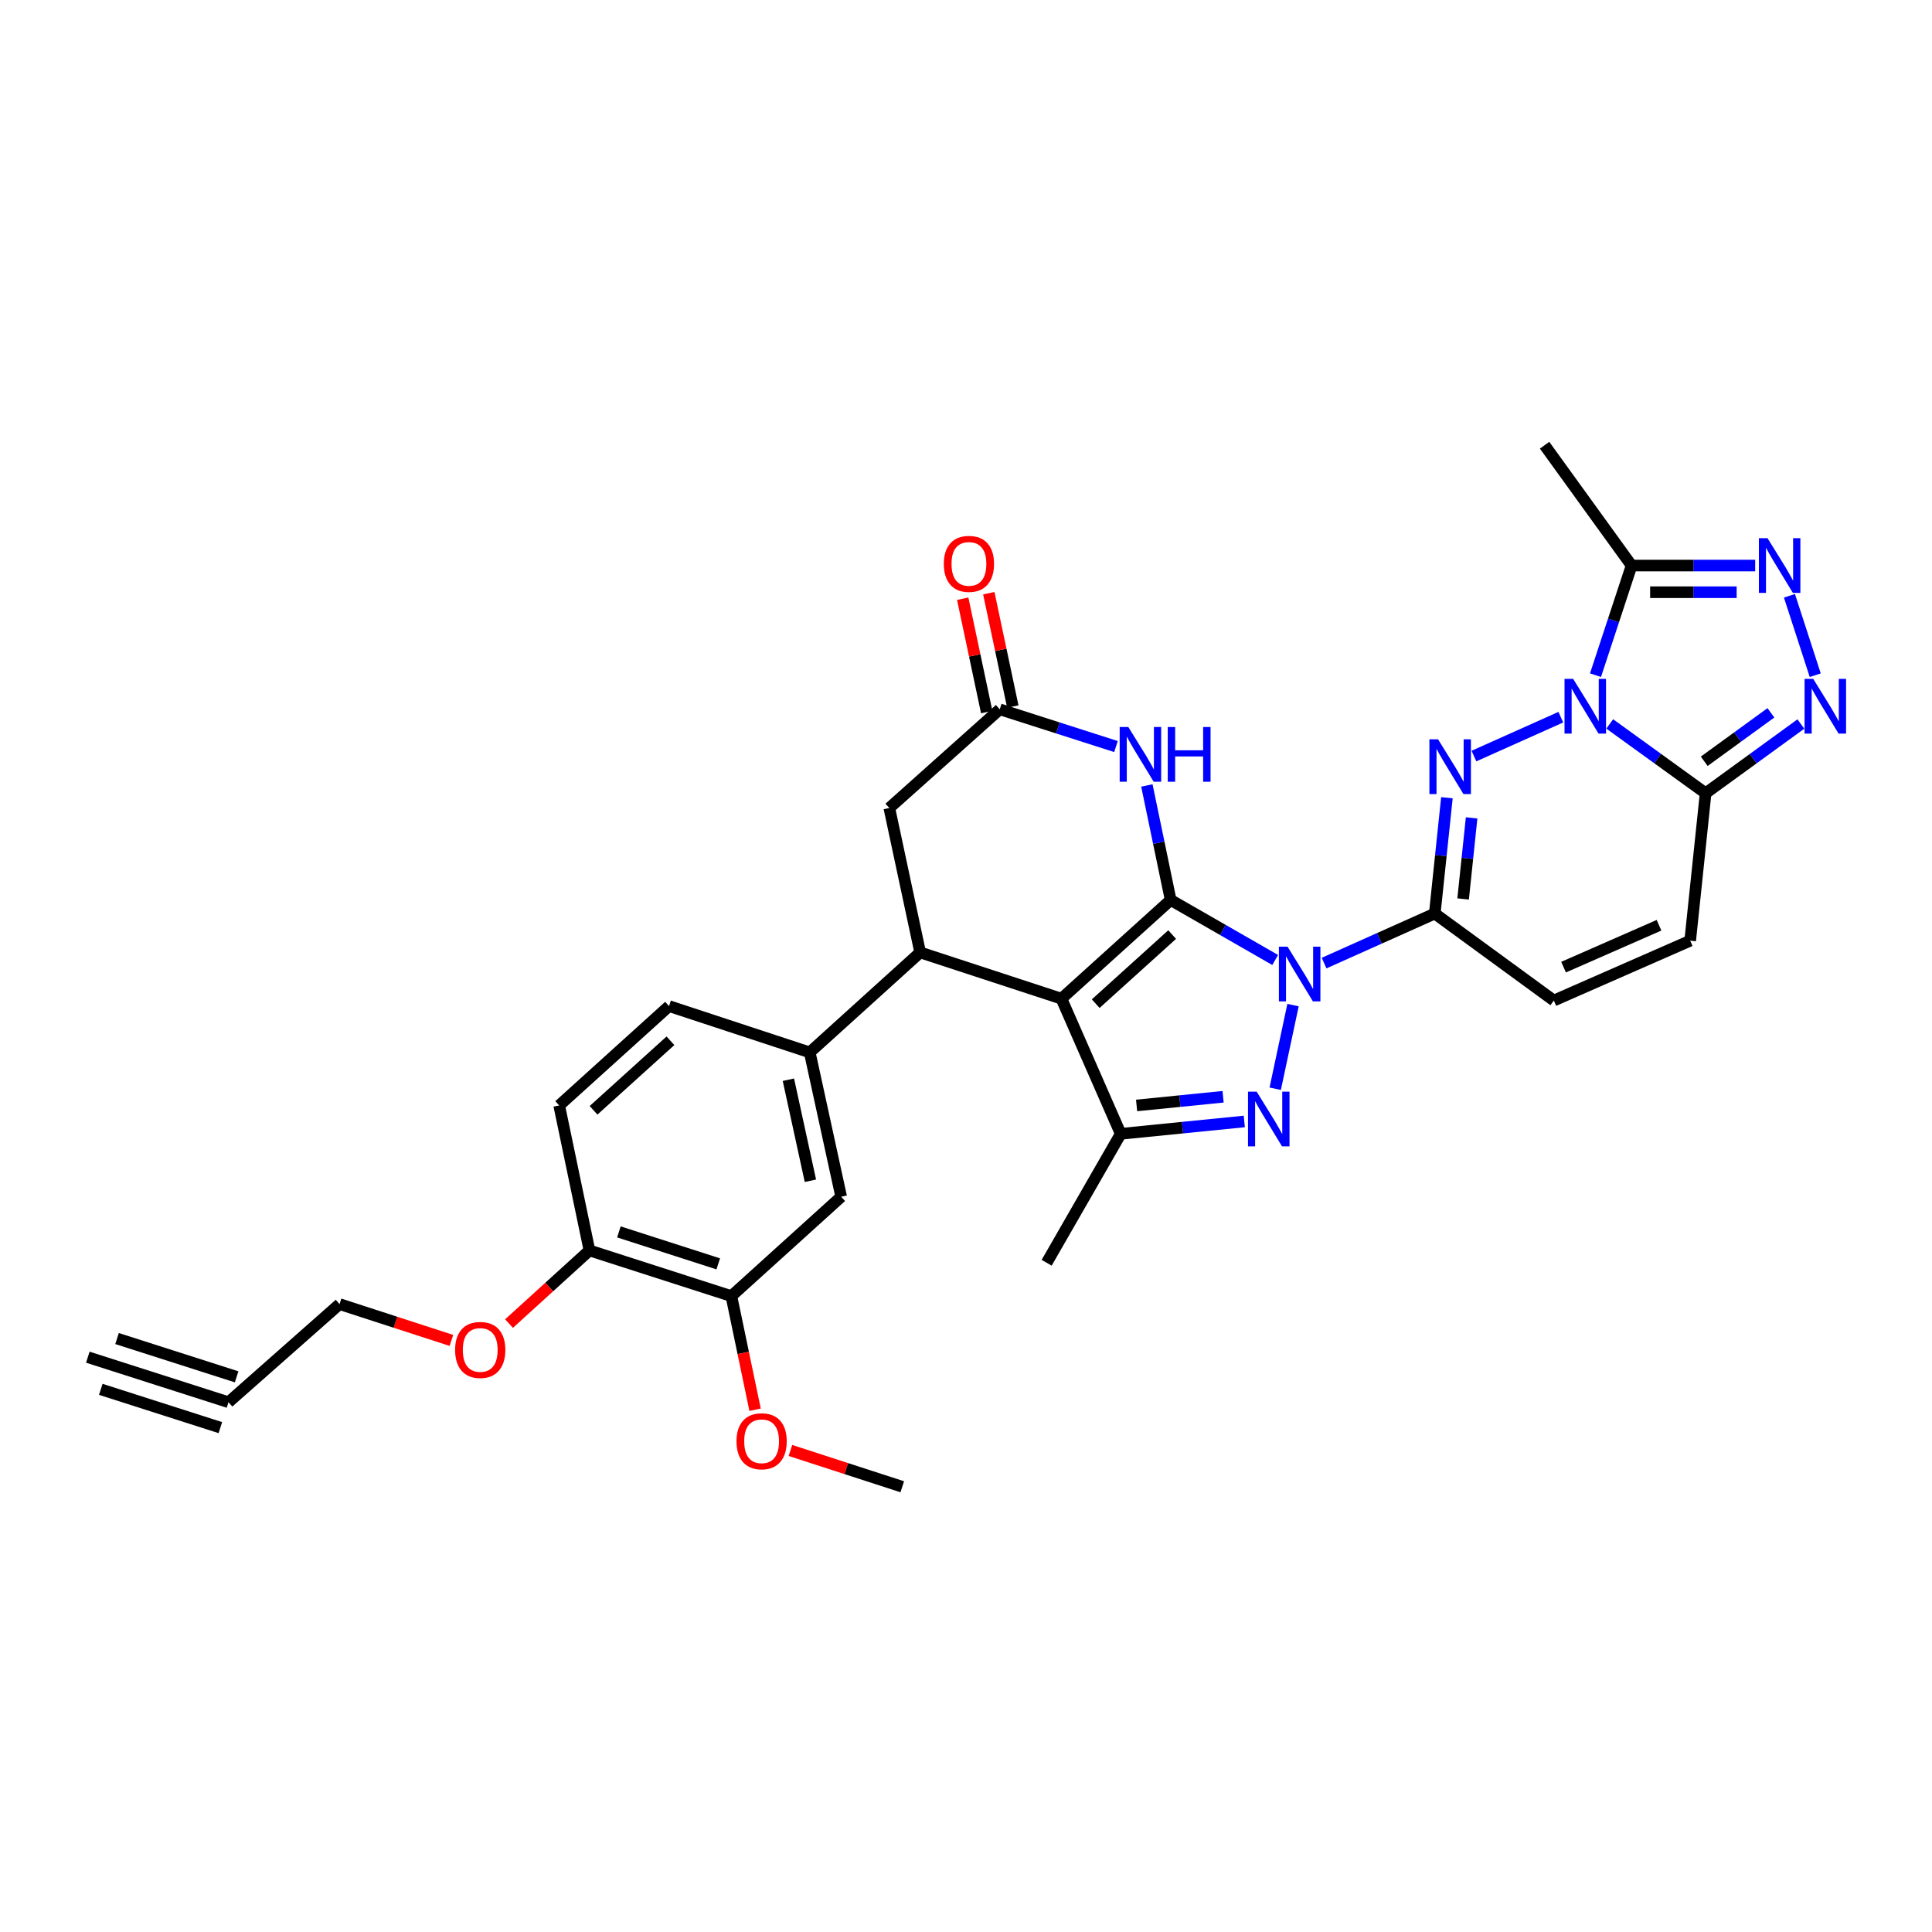 <?xml version='1.0' encoding='iso-8859-1'?>
<svg version='1.1' baseProfile='full'
              xmlns='http://www.w3.org/2000/svg'
                      xmlns:rdkit='http://www.rdkit.org/xml'
                      xmlns:xlink='http://www.w3.org/1999/xlink'
                  xml:space='preserve'
width='1000px' height='1000px' viewBox='0 0 1000 1000'>
<!-- END OF HEADER -->
<rect style='opacity:1.0;fill:#FFFFFF;stroke:none' width='1000' height='1000' x='0' y='0'> </rect>
<path class='bond-0' d='M 605.932,465.828 L 632.982,481.357' style='fill:none;fill-rule:evenodd;stroke:#000000;stroke-width:6px;stroke-linecap:butt;stroke-linejoin:miter;stroke-opacity:1' />
<path class='bond-0' d='M 632.982,481.357 L 660.031,496.886' style='fill:none;fill-rule:evenodd;stroke:#0000FF;stroke-width:6px;stroke-linecap:butt;stroke-linejoin:miter;stroke-opacity:1' />
<path class='bond-1' d='M 605.932,465.828 L 549.398,516.917' style='fill:none;fill-rule:evenodd;stroke:#000000;stroke-width:6px;stroke-linecap:butt;stroke-linejoin:miter;stroke-opacity:1' />
<path class='bond-1' d='M 606.707,483.733 L 567.133,519.495' style='fill:none;fill-rule:evenodd;stroke:#000000;stroke-width:6px;stroke-linecap:butt;stroke-linejoin:miter;stroke-opacity:1' />
<path class='bond-8' d='M 605.932,465.828 L 599.776,436.19' style='fill:none;fill-rule:evenodd;stroke:#000000;stroke-width:6px;stroke-linecap:butt;stroke-linejoin:miter;stroke-opacity:1' />
<path class='bond-8' d='M 599.776,436.19 L 593.621,406.552' style='fill:none;fill-rule:evenodd;stroke:#0000FF;stroke-width:6px;stroke-linecap:butt;stroke-linejoin:miter;stroke-opacity:1' />
<path class='bond-4' d='M 685.352,498.492 L 713.993,485.672' style='fill:none;fill-rule:evenodd;stroke:#0000FF;stroke-width:6px;stroke-linecap:butt;stroke-linejoin:miter;stroke-opacity:1' />
<path class='bond-4' d='M 713.993,485.672 L 742.635,472.853' style='fill:none;fill-rule:evenodd;stroke:#000000;stroke-width:6px;stroke-linecap:butt;stroke-linejoin:miter;stroke-opacity:1' />
<path class='bond-5' d='M 669.27,520.235 L 660.045,563.528' style='fill:none;fill-rule:evenodd;stroke:#0000FF;stroke-width:6px;stroke-linecap:butt;stroke-linejoin:miter;stroke-opacity:1' />
<path class='bond-6' d='M 549.398,516.917 L 580.081,586.871' style='fill:none;fill-rule:evenodd;stroke:#000000;stroke-width:6px;stroke-linecap:butt;stroke-linejoin:miter;stroke-opacity:1' />
<path class='bond-9' d='M 549.398,516.917 L 476.277,492.975' style='fill:none;fill-rule:evenodd;stroke:#000000;stroke-width:6px;stroke-linecap:butt;stroke-linejoin:miter;stroke-opacity:1' />
<path class='bond-2' d='M 807.879,371.214 L 762.911,391.333' style='fill:none;fill-rule:evenodd;stroke:#0000FF;stroke-width:6px;stroke-linecap:butt;stroke-linejoin:miter;stroke-opacity:1' />
<path class='bond-12' d='M 825.826,349.475 L 835.166,321.102' style='fill:none;fill-rule:evenodd;stroke:#0000FF;stroke-width:6px;stroke-linecap:butt;stroke-linejoin:miter;stroke-opacity:1' />
<path class='bond-12' d='M 835.166,321.102 L 844.506,292.729' style='fill:none;fill-rule:evenodd;stroke:#000000;stroke-width:6px;stroke-linecap:butt;stroke-linejoin:miter;stroke-opacity:1' />
<path class='bond-34' d='M 833.196,374.703 L 858.011,392.639' style='fill:none;fill-rule:evenodd;stroke:#0000FF;stroke-width:6px;stroke-linecap:butt;stroke-linejoin:miter;stroke-opacity:1' />
<path class='bond-34' d='M 858.011,392.639 L 882.827,410.575' style='fill:none;fill-rule:evenodd;stroke:#000000;stroke-width:6px;stroke-linecap:butt;stroke-linejoin:miter;stroke-opacity:1' />
<path class='bond-3' d='M 748.918,412.911 L 745.777,442.882' style='fill:none;fill-rule:evenodd;stroke:#0000FF;stroke-width:6px;stroke-linecap:butt;stroke-linejoin:miter;stroke-opacity:1' />
<path class='bond-3' d='M 745.777,442.882 L 742.635,472.853' style='fill:none;fill-rule:evenodd;stroke:#000000;stroke-width:6px;stroke-linecap:butt;stroke-linejoin:miter;stroke-opacity:1' />
<path class='bond-3' d='M 761.704,423.341 L 759.505,444.321' style='fill:none;fill-rule:evenodd;stroke:#0000FF;stroke-width:6px;stroke-linecap:butt;stroke-linejoin:miter;stroke-opacity:1' />
<path class='bond-3' d='M 759.505,444.321 L 757.306,465.3' style='fill:none;fill-rule:evenodd;stroke:#000000;stroke-width:6px;stroke-linecap:butt;stroke-linejoin:miter;stroke-opacity:1' />
<path class='bond-14' d='M 742.635,472.853 L 804.261,517.876' style='fill:none;fill-rule:evenodd;stroke:#000000;stroke-width:6px;stroke-linecap:butt;stroke-linejoin:miter;stroke-opacity:1' />
<path class='bond-32' d='M 644.042,580.464 L 612.061,583.668' style='fill:none;fill-rule:evenodd;stroke:#0000FF;stroke-width:6px;stroke-linecap:butt;stroke-linejoin:miter;stroke-opacity:1' />
<path class='bond-32' d='M 612.061,583.668 L 580.081,586.871' style='fill:none;fill-rule:evenodd;stroke:#000000;stroke-width:6px;stroke-linecap:butt;stroke-linejoin:miter;stroke-opacity:1' />
<path class='bond-32' d='M 633.071,567.69 L 610.685,569.933' style='fill:none;fill-rule:evenodd;stroke:#0000FF;stroke-width:6px;stroke-linecap:butt;stroke-linejoin:miter;stroke-opacity:1' />
<path class='bond-32' d='M 610.685,569.933 L 588.299,572.175' style='fill:none;fill-rule:evenodd;stroke:#000000;stroke-width:6px;stroke-linecap:butt;stroke-linejoin:miter;stroke-opacity:1' />
<path class='bond-26' d='M 580.081,586.871 L 541.745,653.605' style='fill:none;fill-rule:evenodd;stroke:#000000;stroke-width:6px;stroke-linecap:butt;stroke-linejoin:miter;stroke-opacity:1' />
<path class='bond-7' d='M 882.827,410.575 L 874.836,486.902' style='fill:none;fill-rule:evenodd;stroke:#000000;stroke-width:6px;stroke-linecap:butt;stroke-linejoin:miter;stroke-opacity:1' />
<path class='bond-10' d='M 882.827,410.575 L 907.478,392.661' style='fill:none;fill-rule:evenodd;stroke:#000000;stroke-width:6px;stroke-linecap:butt;stroke-linejoin:miter;stroke-opacity:1' />
<path class='bond-10' d='M 907.478,392.661 L 932.128,374.748' style='fill:none;fill-rule:evenodd;stroke:#0000FF;stroke-width:6px;stroke-linecap:butt;stroke-linejoin:miter;stroke-opacity:1' />
<path class='bond-10' d='M 882.108,394.034 L 899.363,381.495' style='fill:none;fill-rule:evenodd;stroke:#000000;stroke-width:6px;stroke-linecap:butt;stroke-linejoin:miter;stroke-opacity:1' />
<path class='bond-10' d='M 899.363,381.495 L 916.618,368.955' style='fill:none;fill-rule:evenodd;stroke:#0000FF;stroke-width:6px;stroke-linecap:butt;stroke-linejoin:miter;stroke-opacity:1' />
<path class='bond-13' d='M 577.629,386.414 L 547.551,376.776' style='fill:none;fill-rule:evenodd;stroke:#0000FF;stroke-width:6px;stroke-linecap:butt;stroke-linejoin:miter;stroke-opacity:1' />
<path class='bond-13' d='M 547.551,376.776 L 517.473,367.139' style='fill:none;fill-rule:evenodd;stroke:#000000;stroke-width:6px;stroke-linecap:butt;stroke-linejoin:miter;stroke-opacity:1' />
<path class='bond-15' d='M 476.277,492.975 L 419.114,544.716' style='fill:none;fill-rule:evenodd;stroke:#000000;stroke-width:6px;stroke-linecap:butt;stroke-linejoin:miter;stroke-opacity:1' />
<path class='bond-33' d='M 476.277,492.975 L 460.31,418.228' style='fill:none;fill-rule:evenodd;stroke:#000000;stroke-width:6px;stroke-linecap:butt;stroke-linejoin:miter;stroke-opacity:1' />
<path class='bond-36' d='M 939.563,349.478 L 926.216,308.381' style='fill:none;fill-rule:evenodd;stroke:#0000FF;stroke-width:6px;stroke-linecap:butt;stroke-linejoin:miter;stroke-opacity:1' />
<path class='bond-11' d='M 908.477,292.729 L 876.492,292.729' style='fill:none;fill-rule:evenodd;stroke:#0000FF;stroke-width:6px;stroke-linecap:butt;stroke-linejoin:miter;stroke-opacity:1' />
<path class='bond-11' d='M 876.492,292.729 L 844.506,292.729' style='fill:none;fill-rule:evenodd;stroke:#000000;stroke-width:6px;stroke-linecap:butt;stroke-linejoin:miter;stroke-opacity:1' />
<path class='bond-11' d='M 898.881,306.533 L 876.492,306.533' style='fill:none;fill-rule:evenodd;stroke:#0000FF;stroke-width:6px;stroke-linecap:butt;stroke-linejoin:miter;stroke-opacity:1' />
<path class='bond-11' d='M 876.492,306.533 L 854.102,306.533' style='fill:none;fill-rule:evenodd;stroke:#000000;stroke-width:6px;stroke-linecap:butt;stroke-linejoin:miter;stroke-opacity:1' />
<path class='bond-28' d='M 844.506,292.729 L 799.476,230.451' style='fill:none;fill-rule:evenodd;stroke:#000000;stroke-width:6px;stroke-linecap:butt;stroke-linejoin:miter;stroke-opacity:1' />
<path class='bond-17' d='M 517.473,367.139 L 460.31,418.228' style='fill:none;fill-rule:evenodd;stroke:#000000;stroke-width:6px;stroke-linecap:butt;stroke-linejoin:miter;stroke-opacity:1' />
<path class='bond-23' d='M 524.225,365.709 L 518.013,336.372' style='fill:none;fill-rule:evenodd;stroke:#000000;stroke-width:6px;stroke-linecap:butt;stroke-linejoin:miter;stroke-opacity:1' />
<path class='bond-23' d='M 518.013,336.372 L 511.8,307.034' style='fill:none;fill-rule:evenodd;stroke:#FF0000;stroke-width:6px;stroke-linecap:butt;stroke-linejoin:miter;stroke-opacity:1' />
<path class='bond-23' d='M 510.721,368.569 L 504.508,339.231' style='fill:none;fill-rule:evenodd;stroke:#000000;stroke-width:6px;stroke-linecap:butt;stroke-linejoin:miter;stroke-opacity:1' />
<path class='bond-23' d='M 504.508,339.231 L 498.296,309.894' style='fill:none;fill-rule:evenodd;stroke:#FF0000;stroke-width:6px;stroke-linecap:butt;stroke-linejoin:miter;stroke-opacity:1' />
<path class='bond-16' d='M 804.261,517.876 L 874.836,486.902' style='fill:none;fill-rule:evenodd;stroke:#000000;stroke-width:6px;stroke-linecap:butt;stroke-linejoin:miter;stroke-opacity:1' />
<path class='bond-16' d='M 809.3,500.59 L 858.703,478.908' style='fill:none;fill-rule:evenodd;stroke:#000000;stroke-width:6px;stroke-linecap:butt;stroke-linejoin:miter;stroke-opacity:1' />
<path class='bond-18' d='M 419.114,544.716 L 435.395,619.425' style='fill:none;fill-rule:evenodd;stroke:#000000;stroke-width:6px;stroke-linecap:butt;stroke-linejoin:miter;stroke-opacity:1' />
<path class='bond-18' d='M 408.069,558.862 L 419.465,611.158' style='fill:none;fill-rule:evenodd;stroke:#000000;stroke-width:6px;stroke-linecap:butt;stroke-linejoin:miter;stroke-opacity:1' />
<path class='bond-24' d='M 419.114,544.716 L 346.292,520.752' style='fill:none;fill-rule:evenodd;stroke:#000000;stroke-width:6px;stroke-linecap:butt;stroke-linejoin:miter;stroke-opacity:1' />
<path class='bond-21' d='M 435.395,619.425 L 378.554,670.86' style='fill:none;fill-rule:evenodd;stroke:#000000;stroke-width:6px;stroke-linecap:butt;stroke-linejoin:miter;stroke-opacity:1' />
<path class='bond-19' d='M 118.269,725.791 L 175.754,675.001' style='fill:none;fill-rule:evenodd;stroke:#000000;stroke-width:6px;stroke-linecap:butt;stroke-linejoin:miter;stroke-opacity:1' />
<path class='bond-20' d='M 118.269,725.791 L 45.455,702.478' style='fill:none;fill-rule:evenodd;stroke:#000000;stroke-width:6px;stroke-linecap:butt;stroke-linejoin:miter;stroke-opacity:1' />
<path class='bond-20' d='M 122.478,712.644 L 60.586,692.828' style='fill:none;fill-rule:evenodd;stroke:#000000;stroke-width:6px;stroke-linecap:butt;stroke-linejoin:miter;stroke-opacity:1' />
<path class='bond-20' d='M 114.06,738.937 L 52.168,719.121' style='fill:none;fill-rule:evenodd;stroke:#000000;stroke-width:6px;stroke-linecap:butt;stroke-linejoin:miter;stroke-opacity:1' />
<path class='bond-27' d='M 378.554,670.86 L 384.69,700.268' style='fill:none;fill-rule:evenodd;stroke:#000000;stroke-width:6px;stroke-linecap:butt;stroke-linejoin:miter;stroke-opacity:1' />
<path class='bond-27' d='M 384.69,700.268 L 390.826,729.677' style='fill:none;fill-rule:evenodd;stroke:#FF0000;stroke-width:6px;stroke-linecap:butt;stroke-linejoin:miter;stroke-opacity:1' />
<path class='bond-35' d='M 378.554,670.86 L 305.095,647.224' style='fill:none;fill-rule:evenodd;stroke:#000000;stroke-width:6px;stroke-linecap:butt;stroke-linejoin:miter;stroke-opacity:1' />
<path class='bond-35' d='M 371.763,654.174 L 320.342,637.629' style='fill:none;fill-rule:evenodd;stroke:#000000;stroke-width:6px;stroke-linecap:butt;stroke-linejoin:miter;stroke-opacity:1' />
<path class='bond-22' d='M 305.095,647.224 L 289.435,572.171' style='fill:none;fill-rule:evenodd;stroke:#000000;stroke-width:6px;stroke-linecap:butt;stroke-linejoin:miter;stroke-opacity:1' />
<path class='bond-29' d='M 305.095,647.224 L 284.283,666.153' style='fill:none;fill-rule:evenodd;stroke:#000000;stroke-width:6px;stroke-linecap:butt;stroke-linejoin:miter;stroke-opacity:1' />
<path class='bond-29' d='M 284.283,666.153 L 263.472,685.082' style='fill:none;fill-rule:evenodd;stroke:#FF0000;stroke-width:6px;stroke-linecap:butt;stroke-linejoin:miter;stroke-opacity:1' />
<path class='bond-25' d='M 346.292,520.752 L 289.435,572.171' style='fill:none;fill-rule:evenodd;stroke:#000000;stroke-width:6px;stroke-linecap:butt;stroke-linejoin:miter;stroke-opacity:1' />
<path class='bond-25' d='M 347.022,538.702 L 307.223,574.696' style='fill:none;fill-rule:evenodd;stroke:#000000;stroke-width:6px;stroke-linecap:butt;stroke-linejoin:miter;stroke-opacity:1' />
<path class='bond-31' d='M 409.127,750.755 L 438.07,760.152' style='fill:none;fill-rule:evenodd;stroke:#FF0000;stroke-width:6px;stroke-linecap:butt;stroke-linejoin:miter;stroke-opacity:1' />
<path class='bond-31' d='M 438.07,760.152 L 467.013,769.549' style='fill:none;fill-rule:evenodd;stroke:#000000;stroke-width:6px;stroke-linecap:butt;stroke-linejoin:miter;stroke-opacity:1' />
<path class='bond-30' d='M 233.647,693.8 L 204.701,684.401' style='fill:none;fill-rule:evenodd;stroke:#FF0000;stroke-width:6px;stroke-linecap:butt;stroke-linejoin:miter;stroke-opacity:1' />
<path class='bond-30' d='M 204.701,684.401 L 175.754,675.001' style='fill:none;fill-rule:evenodd;stroke:#000000;stroke-width:6px;stroke-linecap:butt;stroke-linejoin:miter;stroke-opacity:1' />
<path  class='atom-1' d='M 666.436 489.996
L 675.716 504.996
Q 676.636 506.476, 678.116 509.156
Q 679.596 511.836, 679.676 511.996
L 679.676 489.996
L 683.436 489.996
L 683.436 518.316
L 679.556 518.316
L 669.596 501.916
Q 668.436 499.996, 667.196 497.796
Q 665.996 495.596, 665.636 494.916
L 665.636 518.316
L 661.956 518.316
L 661.956 489.996
L 666.436 489.996
' fill='#0000FF'/>
<path  class='atom-3' d='M 814.274 351.392
L 823.554 366.392
Q 824.474 367.872, 825.954 370.552
Q 827.434 373.232, 827.514 373.392
L 827.514 351.392
L 831.274 351.392
L 831.274 379.712
L 827.394 379.712
L 817.434 363.312
Q 816.274 361.392, 815.034 359.192
Q 813.834 356.992, 813.474 356.312
L 813.474 379.712
L 809.794 379.712
L 809.794 351.392
L 814.274 351.392
' fill='#0000FF'/>
<path  class='atom-4' d='M 744.343 382.68
L 753.623 397.68
Q 754.543 399.16, 756.023 401.84
Q 757.503 404.52, 757.583 404.68
L 757.583 382.68
L 761.343 382.68
L 761.343 411
L 757.463 411
L 747.503 394.6
Q 746.343 392.68, 745.103 390.48
Q 743.903 388.28, 743.543 387.6
L 743.543 411
L 739.863 411
L 739.863 382.68
L 744.343 382.68
' fill='#0000FF'/>
<path  class='atom-6' d='M 650.447 565.035
L 659.727 580.035
Q 660.647 581.515, 662.127 584.195
Q 663.607 586.875, 663.687 587.035
L 663.687 565.035
L 667.447 565.035
L 667.447 593.355
L 663.567 593.355
L 653.607 576.955
Q 652.447 575.035, 651.207 572.835
Q 650.007 570.635, 649.647 569.955
L 649.647 593.355
L 645.967 593.355
L 645.967 565.035
L 650.447 565.035
' fill='#0000FF'/>
<path  class='atom-9' d='M 584.02 376.307
L 593.3 391.307
Q 594.22 392.787, 595.7 395.467
Q 597.18 398.147, 597.26 398.307
L 597.26 376.307
L 601.02 376.307
L 601.02 404.627
L 597.14 404.627
L 587.18 388.227
Q 586.02 386.307, 584.78 384.107
Q 583.58 381.907, 583.22 381.227
L 583.22 404.627
L 579.54 404.627
L 579.54 376.307
L 584.02 376.307
' fill='#0000FF'/>
<path  class='atom-9' d='M 604.42 376.307
L 608.26 376.307
L 608.26 388.347
L 622.74 388.347
L 622.74 376.307
L 626.58 376.307
L 626.58 404.627
L 622.74 404.627
L 622.74 391.547
L 608.26 391.547
L 608.26 404.627
L 604.42 404.627
L 604.42 376.307
' fill='#0000FF'/>
<path  class='atom-11' d='M 938.523 351.392
L 947.803 366.392
Q 948.723 367.872, 950.203 370.552
Q 951.683 373.232, 951.763 373.392
L 951.763 351.392
L 955.523 351.392
L 955.523 379.712
L 951.643 379.712
L 941.683 363.312
Q 940.523 361.392, 939.283 359.192
Q 938.083 356.992, 937.723 356.312
L 937.723 379.712
L 934.043 379.712
L 934.043 351.392
L 938.523 351.392
' fill='#0000FF'/>
<path  class='atom-12' d='M 914.873 278.569
L 924.153 293.569
Q 925.073 295.049, 926.553 297.729
Q 928.033 300.409, 928.113 300.569
L 928.113 278.569
L 931.873 278.569
L 931.873 306.889
L 927.993 306.889
L 918.033 290.489
Q 916.873 288.569, 915.633 286.369
Q 914.433 284.169, 914.073 283.489
L 914.073 306.889
L 910.393 306.889
L 910.393 278.569
L 914.873 278.569
' fill='#0000FF'/>
<path  class='atom-24' d='M 488.514 291.858
Q 488.514 285.058, 491.874 281.258
Q 495.234 277.458, 501.514 277.458
Q 507.794 277.458, 511.154 281.258
Q 514.514 285.058, 514.514 291.858
Q 514.514 298.738, 511.114 302.658
Q 507.714 306.538, 501.514 306.538
Q 495.274 306.538, 491.874 302.658
Q 488.514 298.778, 488.514 291.858
M 501.514 303.338
Q 505.834 303.338, 508.154 300.458
Q 510.514 297.538, 510.514 291.858
Q 510.514 286.298, 508.154 283.498
Q 505.834 280.658, 501.514 280.658
Q 497.194 280.658, 494.834 283.458
Q 492.514 286.258, 492.514 291.858
Q 492.514 297.578, 494.834 300.458
Q 497.194 303.338, 501.514 303.338
' fill='#FF0000'/>
<path  class='atom-28' d='M 381.213 745.993
Q 381.213 739.193, 384.573 735.393
Q 387.933 731.593, 394.213 731.593
Q 400.493 731.593, 403.853 735.393
Q 407.213 739.193, 407.213 745.993
Q 407.213 752.873, 403.813 756.793
Q 400.413 760.673, 394.213 760.673
Q 387.973 760.673, 384.573 756.793
Q 381.213 752.913, 381.213 745.993
M 394.213 757.473
Q 398.533 757.473, 400.853 754.593
Q 403.213 751.673, 403.213 745.993
Q 403.213 740.433, 400.853 737.633
Q 398.533 734.793, 394.213 734.793
Q 389.893 734.793, 387.533 737.593
Q 385.213 740.393, 385.213 745.993
Q 385.213 751.713, 387.533 754.593
Q 389.893 757.473, 394.213 757.473
' fill='#FF0000'/>
<path  class='atom-30' d='M 235.561 698.723
Q 235.561 691.923, 238.921 688.123
Q 242.281 684.323, 248.561 684.323
Q 254.841 684.323, 258.201 688.123
Q 261.561 691.923, 261.561 698.723
Q 261.561 705.603, 258.161 709.523
Q 254.761 713.403, 248.561 713.403
Q 242.321 713.403, 238.921 709.523
Q 235.561 705.643, 235.561 698.723
M 248.561 710.203
Q 252.881 710.203, 255.201 707.323
Q 257.561 704.403, 257.561 698.723
Q 257.561 693.163, 255.201 690.363
Q 252.881 687.523, 248.561 687.523
Q 244.241 687.523, 241.881 690.323
Q 239.561 693.123, 239.561 698.723
Q 239.561 704.443, 241.881 707.323
Q 244.241 710.203, 248.561 710.203
' fill='#FF0000'/>
</svg>

